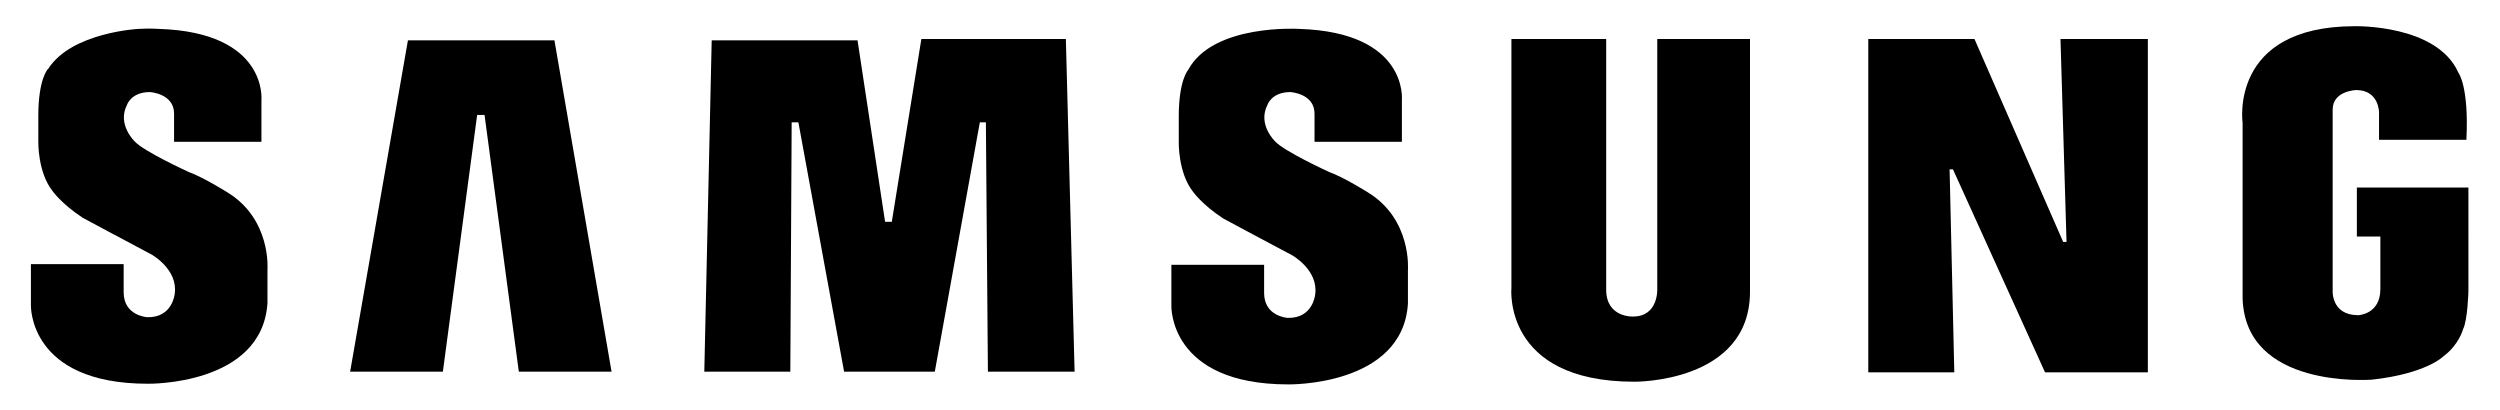 <svg xml:space="preserve" viewBox="0 0 372 61" height="61px" width="372px" y="0px" x="0px" xmlns:xlink="http://www.w3.org/1999/xlink" xmlns="http://www.w3.org/2000/svg" version="1.1">
<g id="background">
</g>
<g id="Layer_1">
	<g>
		<path d="M203.5,28.6c0,0-3.5-2.2-5.7-3c0,0-6.8-3.1-8.1-4.6c0,0-2.6-2.5-1.1-5.4
			c0,0,0.6-1.9,3.4-1.9c0,0,3.6,0.2,3.6,3.2v4.2h13l0-6.2c0,0,1-10.1-15.3-10.6c0,0-12.8-0.8-16.5,6.1c0,0-1.4,1.5-1.4,6.9v3.9
			c0,0-0.1,4.5,2.1,7.3c0,0,1.3,1.9,4.5,4c0,0,6.5,3.5,10.3,5.5c0,0,3.9,2.2,3.4,5.8c0,0-0.3,3.6-4.1,3.5c0,0-3.5-0.2-3.5-3.7v-4.2
			h-13.8v6.1c0,0-0.4,11.7,17.4,11.7c0,0,17,0.3,17.8-12v-5C209.5,40.1,210.1,32.6,203.5,28.6L203.5,28.6z" clip-rule="evenodd" fill-rule="evenodd"></path>
		<polygon points="137.1,5.8 132.7,33 131.7,33 127.6,6 105.9,6 104.8,55.3 117.6,55.3 
			117.8,18.2 118.8,18.2 125.6,55.3 139.1,55.3 145.8,18.2 146.7,18.2 147,55.3 159.9,55.3 158.6,5.8 137.1,5.8" clip-rule="evenodd" fill-rule="evenodd"></polygon>
		<polygon points="60.7,6 52.1,55.3 65.9,55.3 71,17.1 72.1,17.1 77.2,55.3 91,55.3 
			82.5,6 60.7,6" clip-rule="evenodd" fill-rule="evenodd"></polygon>
		<path d="M350.7,27.9v7.3h3.5V43c0,3.8-3.3,3.9-3.3,3.9c-4,0-3.8-3.6-3.8-3.6v-27
			c0-2.8,3.5-2.9,3.5-2.9c3.4,0,3.4,3.3,3.4,3.3v4.1h13c0.4-8-1.2-10-1.2-10c-3.2-7.2-15.4-6.9-15.4-6.9
			c-18.8,0-16.7,14.4-16.7,14.4v26.1c0.4,13.5,18.9,12.1,19.2,12.1c8.2-0.9,10.7-3.5,10.7-3.5c2.3-1.7,2.9-4,2.9-4
			c0.7-1.4,0.8-5.7,0.8-5.7V27.9H350.7L350.7,27.9z" clip-rule="evenodd" fill-rule="evenodd"></path>
		<polygon points="307.5,36 307,36 293.8,5.8 278,5.8 278,55.4 290.8,55.4 290.1,25.2 
			290.6,25.2 304.3,55.4 319.6,55.4 319.6,5.8 306.6,5.8 307.5,36" clip-rule="evenodd" fill-rule="evenodd"></polygon>
		<path d="M246.6,43c0,0,0.2,4.1-3.6,4.1c0,0-4,0.2-4-4l0-37.3h-14.1v37
			c0,0-1.4,14,18.3,14c0,0,17.2,0.2,17.2-13.4V5.8h-13.8V43L246.6,43z" clip-rule="evenodd" fill-rule="evenodd"></path>
		<path d="M33.8,28.6c0,0-3.5-2.2-5.7-3c0,0-6.8-3.1-8.1-4.6c0,0-2.6-2.5-1.1-5.4
			c0,0,0.6-1.9,3.4-1.9c0,0,3.6,0.2,3.6,3.2v4.2h13l0-6.2c0,0,1-10.1-15.3-10.6c0,0-1.2-0.1-3,0c0,0-9.9,0.5-13.4,5.9
			c0,0,0,0.1-0.1,0.1c0,0-1.4,1.5-1.4,6.9v3.9c0,0-0.1,4.5,2.1,7.3c0,0,1.3,1.9,4.5,4c0,0,6.5,3.5,10.3,5.5c0,0,3.9,2.2,3.4,5.8
			c0,0-0.3,3.6-4.1,3.5c0,0-3.5-0.2-3.5-3.7v-4.2H4.6v6.1c0,0-0.4,11.7,17.4,11.7c0,0,17,0.3,17.8-12v-5
			C39.8,40.1,40.4,32.6,33.8,28.6L33.8,28.6z" clip-rule="evenodd" fill-rule="evenodd"></path>
	</g>
</g>
</svg>
